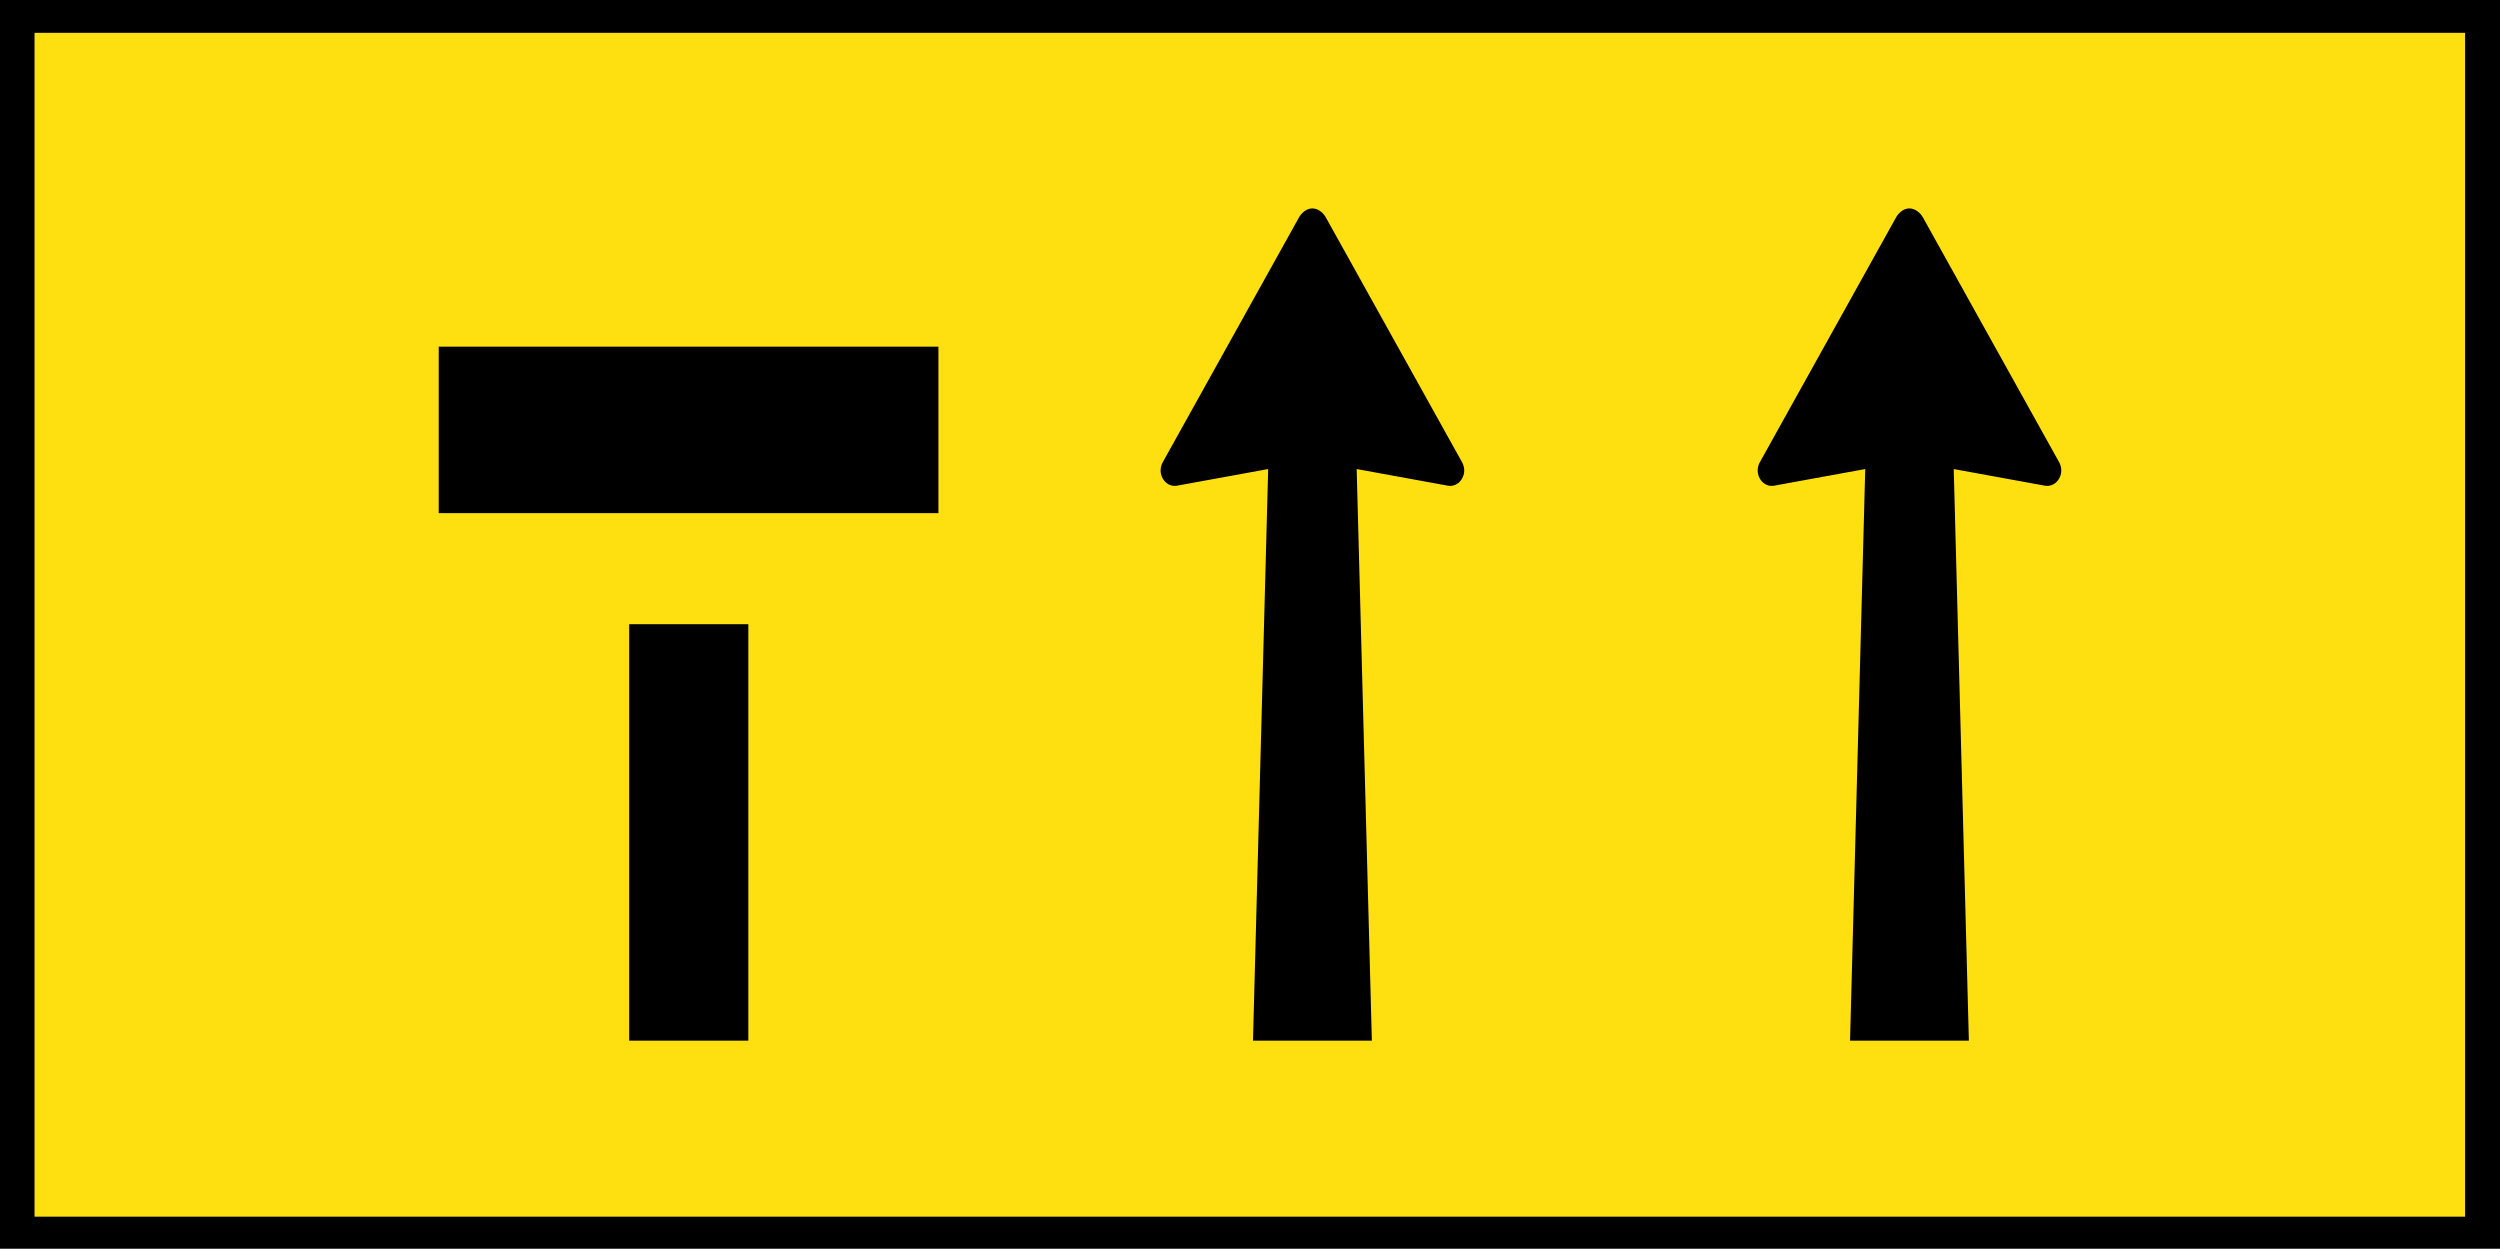 <?xml version="1.0" encoding="UTF-8" standalone="no"?>
<svg
   xmlns:dc="http://purl.org/dc/elements/1.1/"
   xmlns:cc="http://creativecommons.org/ns#"
   xmlns:rdf="http://www.w3.org/1999/02/22-rdf-syntax-ns#"
   xmlns:svg="http://www.w3.org/2000/svg"
   xmlns="http://www.w3.org/2000/svg"
   xmlns:sodipodi="http://sodipodi.sourceforge.net/DTD/sodipodi-0.dtd"
   xmlns:inkscape="http://www.inkscape.org/namespaces/inkscape"
   width="123.646"
   height="61.761"
   viewBox="0 0 348.957 174.304"
   version="1.1"
   id="svg2"
   inkscape:version="0.48.2 r9819"
   sodipodi:docname="Australia T2-6-1.svg">
  <defs
     id="defs60" />
  <sodipodi:namedview
     pagecolor="#ffffff"
     bordercolor="#666666"
     borderopacity="1"
     objecttolerance="10"
     gridtolerance="10"
     guidetolerance="10"
     inkscape:pageopacity="0"
     inkscape:pageshadow="2"
     inkscape:window-width="1280"
     inkscape:window-height="1004"
     id="namedview58"
     showgrid="false"
     fit-margin-top="0"
     fit-margin-left="0"
     fit-margin-right="0"
     fit-margin-bottom="0"
     inkscape:zoom="4"
     inkscape:cx="55.253438"
     inkscape:cy="-22.811679"
     inkscape:window-x="-8"
     inkscape:window-y="-8"
     inkscape:window-maximized="1"
     inkscape:current-layer="svg2"
     showguides="true"
     inkscape:guide-bbox="true" />
  <!-- draw the bicycle -->
  <!-- RIGHT -->
  <!-- LANE -->
  <!-- ONLY -->
  <path
     inkscape:connector-curvature="0"
     d="m 0,174.304 348.957,0 0,-174.304 -348.957,0 L 0,174.304 z"
     style="fill:#000000;fill-opacity:1;fill-rule:nonzero;stroke:none"
     id="path3319" />
  <path
     inkscape:connector-curvature="0"
     d="m 4.819,169.827 339.263,0 0,-165.245 -339.263,0 0,165.245 z"
     style="fill:#fee011;fill-opacity:1;fill-rule:nonzero;stroke:none"
     id="path3321" />
  <path
     inkscape:connector-curvature="0"
     d="m 274.821,145.263 -2.113,-79.791 12.696,2.318 c 1.333,0.243 2.318,-0.938 2.318,-2.12 0,-0.445 -0.152,-0.889 -0.293,-1.136 l -18.951,-34.061 c -0.349,-0.691 -1.09,-1.383 -1.972,-1.383 -0.84,0 -1.577,0.691 -1.919,1.383 l -18.951,34.061 c -0.152,0.247 -0.296,0.691 -0.296,1.136 0,1.182 0.984,2.364 2.311,2.12 l 12.704,-2.318 -2.12,79.791 16.588,0 z m -83.333,0 -2.12,-79.791 12.704,2.318 c 1.326,0.243 2.311,-0.938 2.311,-2.12 0,-0.445 -0.145,-0.889 -0.296,-1.136 L 185.134,30.473 c -0.342,-0.691 -1.079,-1.383 -1.968,-1.383 -0.833,0 -1.573,0.691 -1.919,1.383 l -18.955,34.061 c -0.141,0.247 -0.293,0.691 -0.293,1.136 0,1.182 0.984,2.364 2.311,2.12 l 12.704,-2.318 -2.12,79.791 16.595,0 z M 61.239,71.624 l 69.748,0 0,-23.231 -69.748,0 0,23.231 z m 26.582,73.639 16.634,0 0,-58.134 -16.634,0 0,58.134 z"
     style="fill:#000000;fill-opacity:1;fill-rule:evenodd;stroke:none"
     id="path3325" />
</svg>
